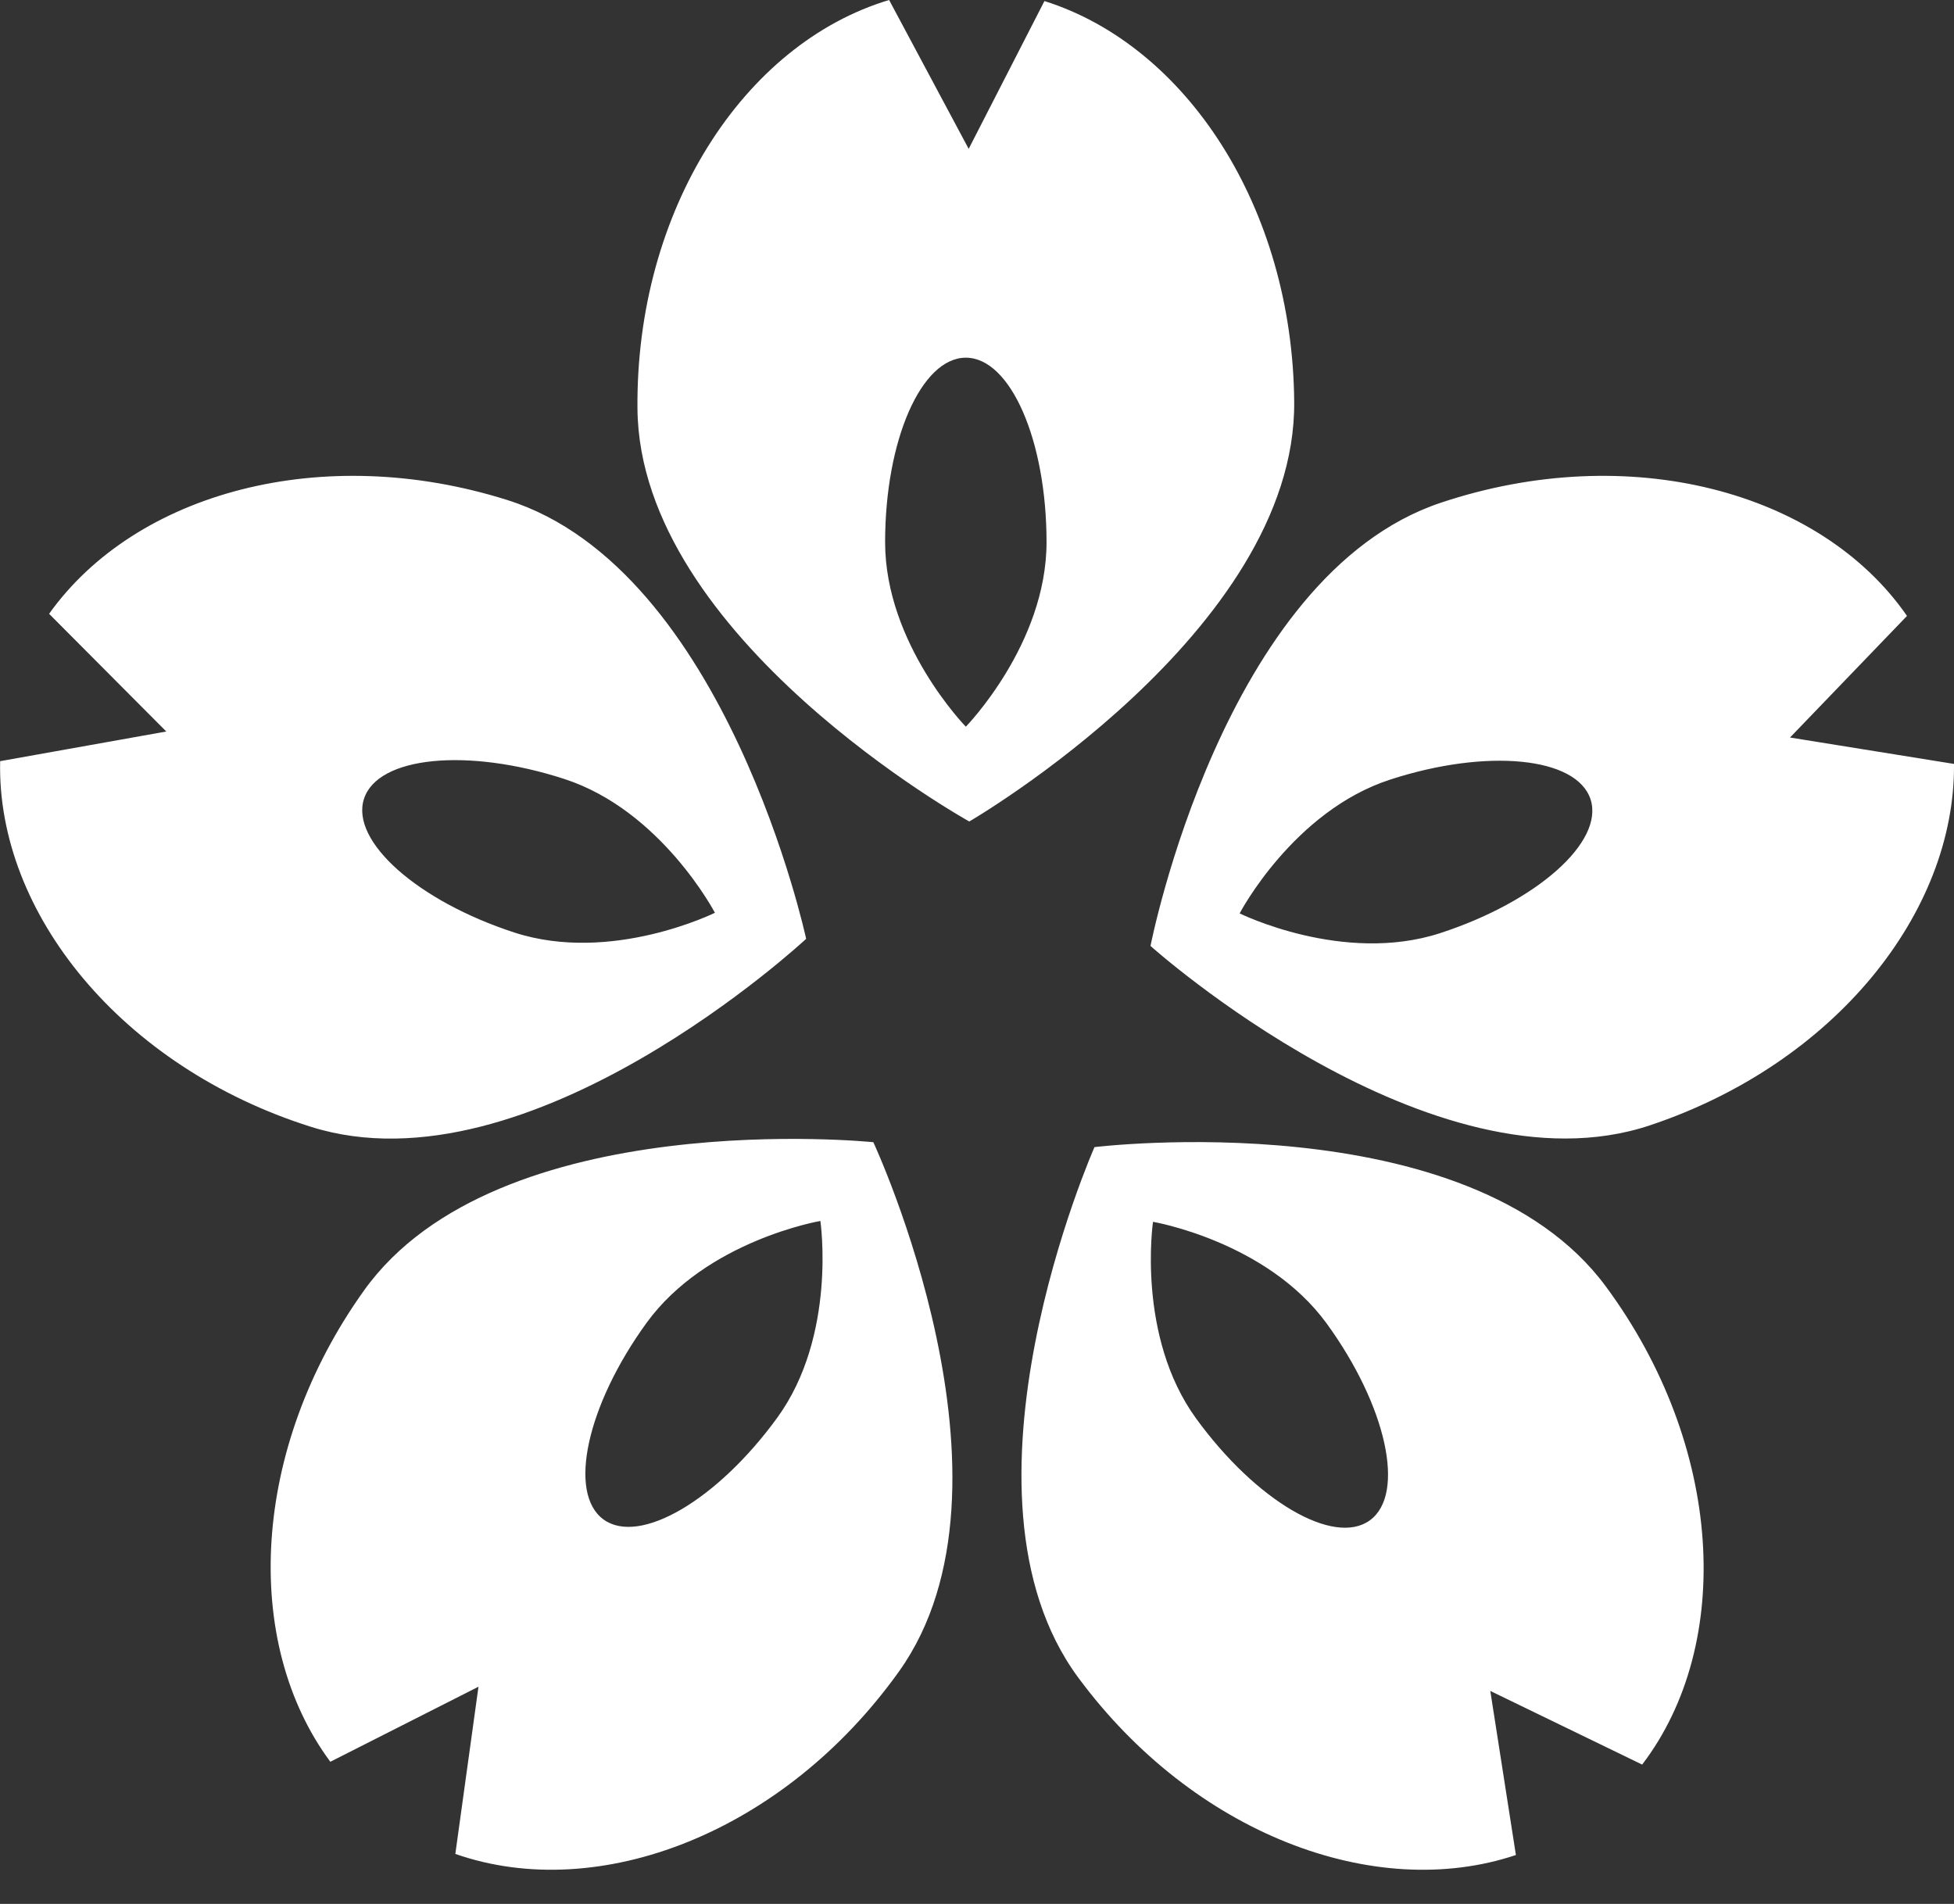 <svg width="39" height="38" viewBox="0 0 39 38" fill="none" xmlns="http://www.w3.org/2000/svg">
<rect x="0" y="0" width="39" height="38" fill="#333333" stroke="none"/>
<path d="M25.831 8.021C25.799 4.147 23.682 0.914 20.846 0.021L19.334 2.971L17.746 0C14.838 0.872 12.69 4.201 12.723 8.152C12.761 12.742 19.346 16.396 19.346 16.396C19.346 16.396 25.869 12.61 25.831 8.021V8.021ZM19.277 14.504C19.277 14.504 17.666 12.855 17.666 10.821C17.666 8.788 18.387 7.139 19.277 7.139C20.167 7.139 20.888 8.788 20.888 10.821C20.888 12.855 19.277 14.504 19.277 14.504ZM16.09 18.738C16.09 18.738 14.505 11.364 10.129 9.981C6.435 8.815 2.706 9.829 0.98 12.251L3.319 14.6L0.003 15.192C-0.067 18.227 2.436 21.299 6.203 22.489C10.58 23.871 16.09 18.738 16.09 18.738ZM7.265 15.943C7.54 15.096 9.331 14.919 11.265 15.548C13.199 16.176 14.269 18.218 14.269 18.218C14.269 18.218 12.203 19.241 10.269 18.613C8.335 17.984 6.99 16.789 7.265 15.943ZM7.262 25.761C5.01 28.914 4.823 32.774 6.593 35.163L9.55 33.665L9.088 37.002C11.953 38.005 15.647 36.575 17.944 33.359C20.61 29.624 17.431 22.797 17.431 22.797C17.431 22.797 9.928 22.026 7.262 25.761ZM15.514 28.295C14.318 29.94 12.766 30.85 12.046 30.327C11.326 29.804 11.711 28.047 12.906 26.401C14.102 24.756 16.374 24.369 16.374 24.369C16.374 24.369 16.709 26.65 15.514 28.295ZM21.845 22.895C21.845 22.895 18.793 29.792 21.521 33.483C23.823 36.598 27.437 37.969 30.256 37.024L29.745 33.749L32.776 35.219C34.616 32.805 34.397 28.849 32.048 25.672C29.32 21.981 21.845 22.895 21.845 22.895ZM27.341 30.344C26.622 30.867 25.069 29.957 23.873 28.311C22.678 26.666 23.013 24.386 23.013 24.386C23.013 24.386 25.285 24.773 26.481 26.418C27.676 28.063 28.061 29.821 27.341 30.344ZM35.727 14.72L38.062 12.293C36.334 9.796 32.505 8.782 28.757 10.034C24.404 11.488 22.963 18.88 22.963 18.88C22.963 18.88 28.579 23.914 32.932 22.46C36.607 21.233 39.027 18.22 39 15.247L35.727 14.72L35.727 14.72ZM28.742 18.625C26.808 19.253 24.742 18.23 24.742 18.23C24.742 18.23 25.812 16.188 27.746 15.56C29.68 14.931 31.471 15.108 31.746 15.954C32.021 16.801 30.676 17.996 28.742 18.625Z" fill="white"/>
</svg>
